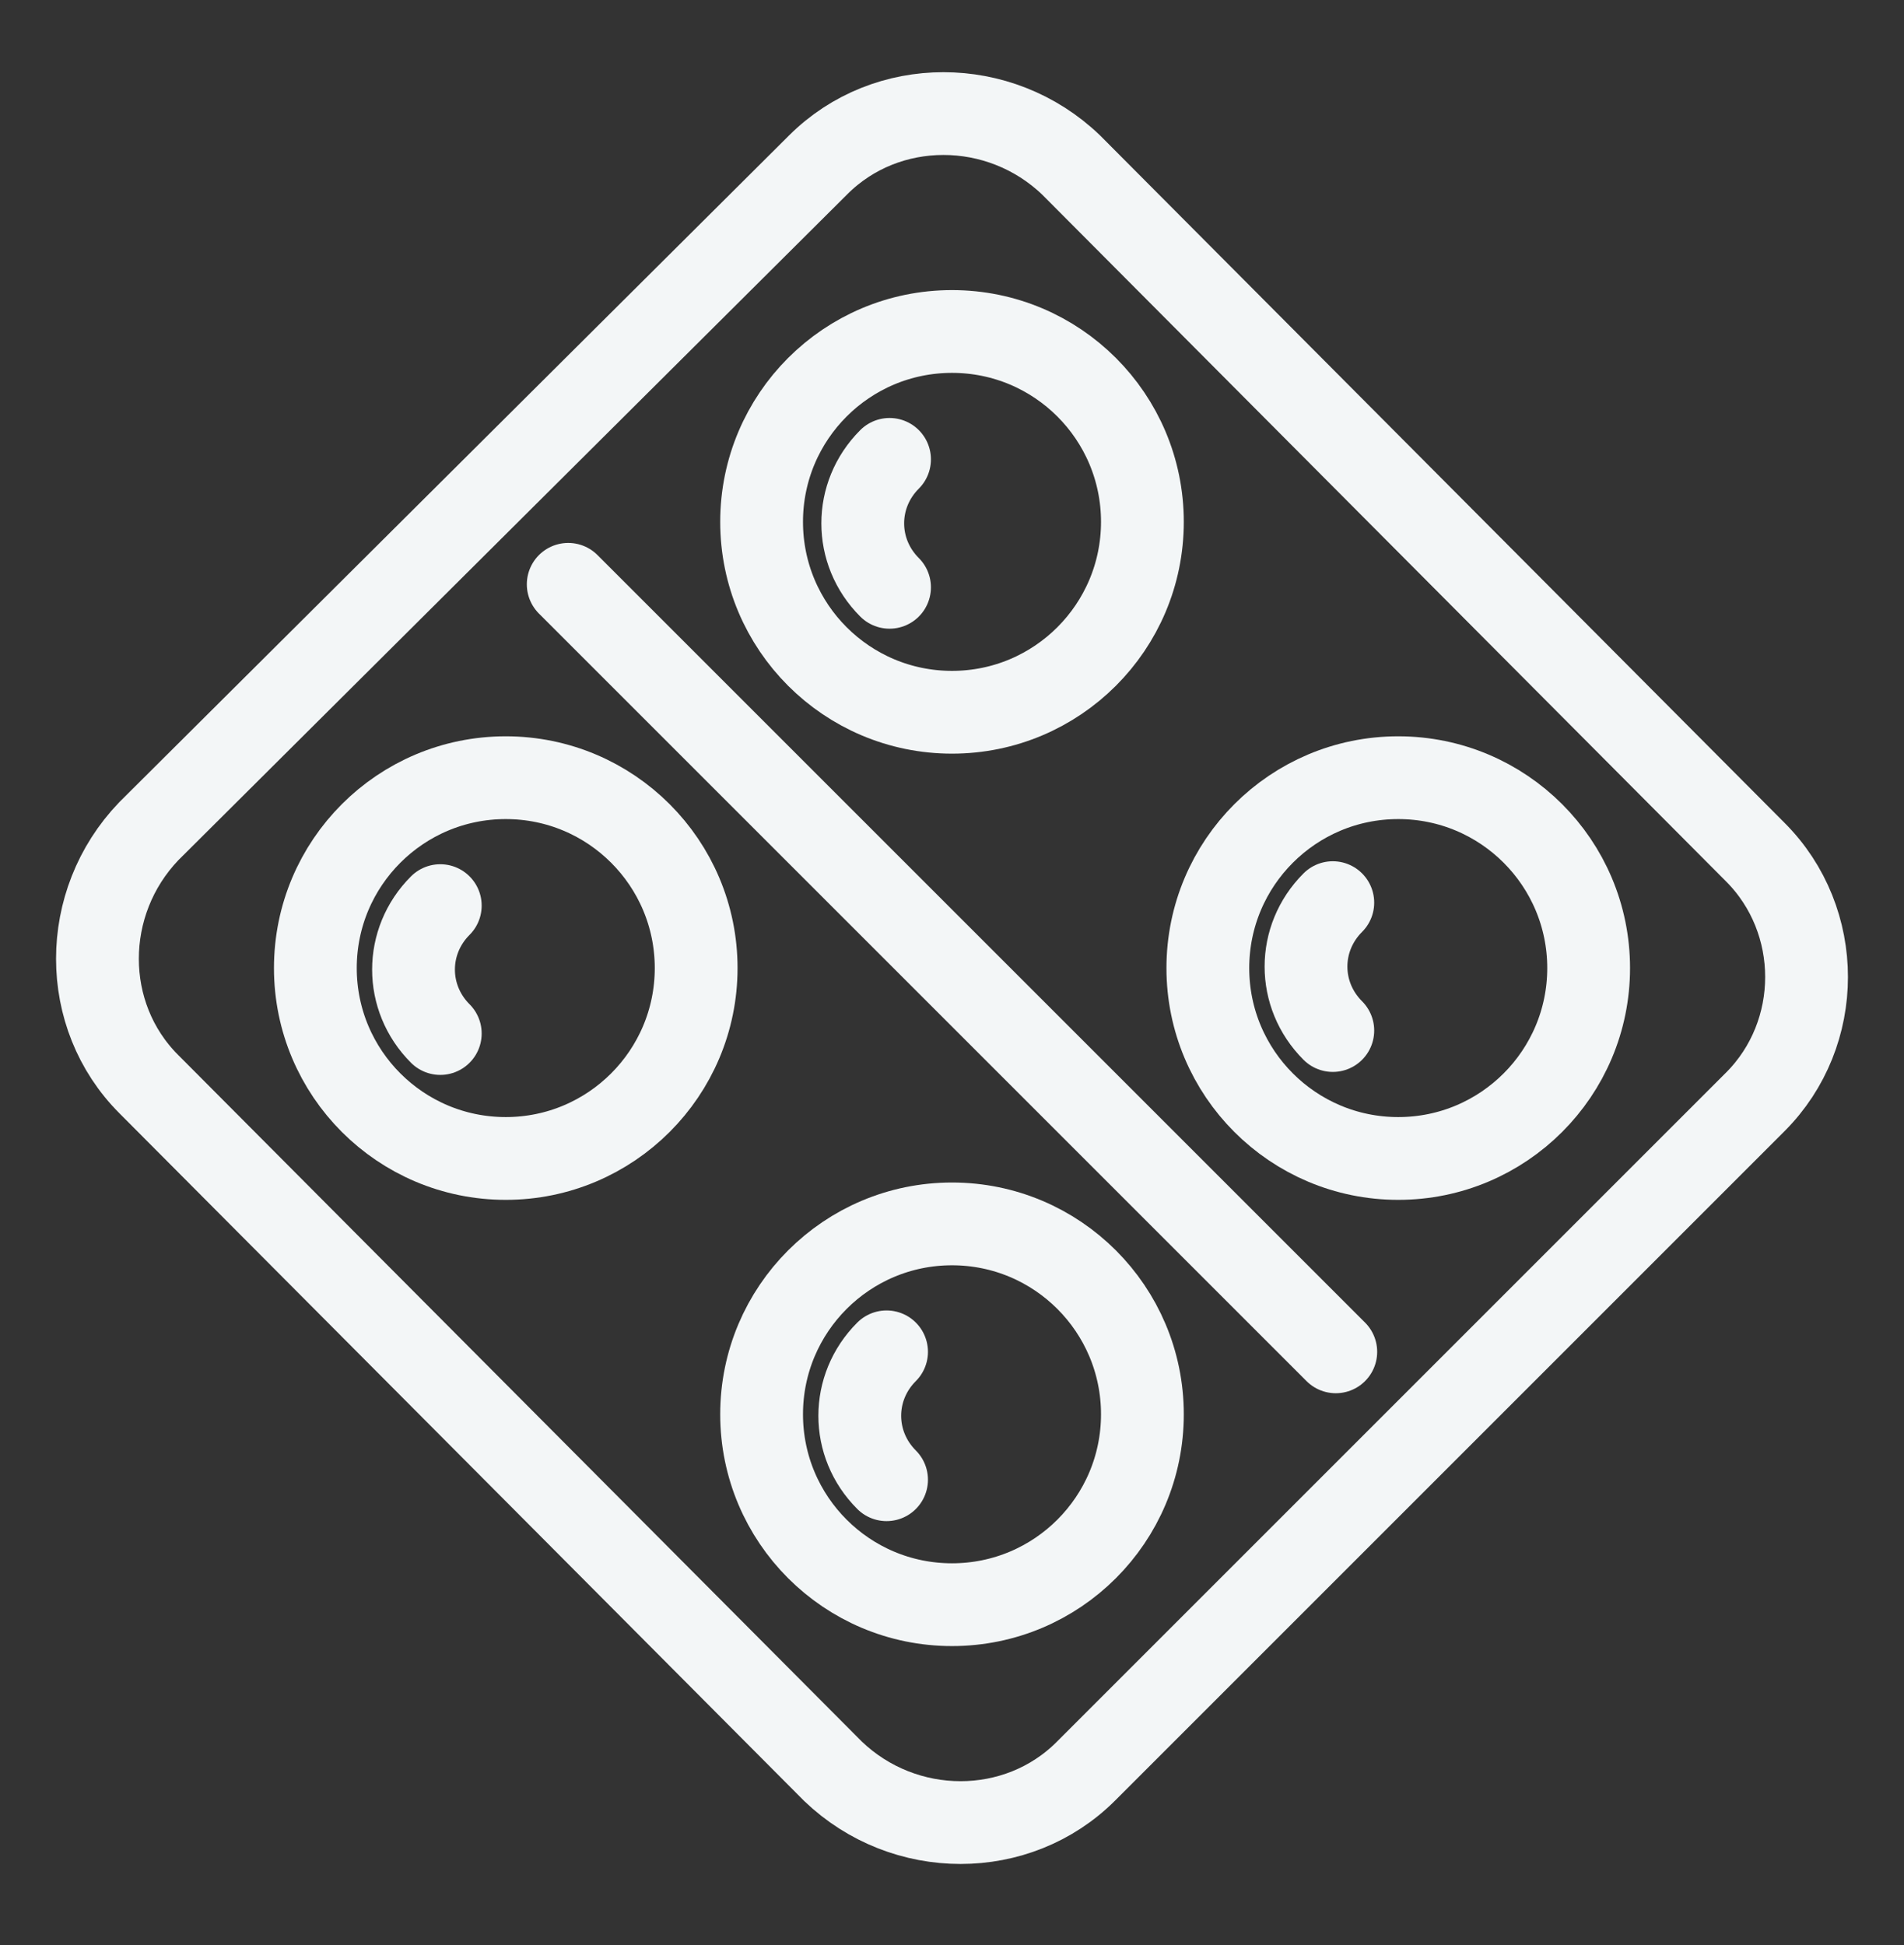 <svg width="46" height="47" viewBox="0 0 46 47" fill="none" xmlns="http://www.w3.org/2000/svg">
    <rect x="0" y="0" width="46" height="47" fill="#333333" stroke="none"/>
    <path d="M12.219 27.99C14.759 27.99 16.819 25.93 16.819 23.39C16.819 20.849 14.759 18.79 12.219 18.79C9.678 18.79 7.619 20.849 7.619 23.39C7.619 25.93 9.678 27.99 12.219 27.99Z" stroke="#F3F6F7" stroke-width="2" stroke-miterlimit="10" stroke-linecap="round" stroke-linejoin="round"/>
    <path d="M10.637 24.971C9.775 24.109 9.775 22.743 10.637 21.881" stroke="#F3F6F7" stroke-width="2" stroke-miterlimit="10" stroke-linecap="round" stroke-linejoin="round"/>
    <path d="M23 17.209C25.541 17.209 27.6 15.149 27.6 12.609C27.6 10.068 25.541 8.009 23 8.009C20.459 8.009 18.4 10.068 18.4 12.609C18.4 15.149 20.459 17.209 23 17.209Z" stroke="#F3F6F7" stroke-width="2" stroke-miterlimit="10" stroke-linecap="round" stroke-linejoin="round"/>
    <path d="M21.491 14.19C20.628 13.328 20.628 11.962 21.491 11.099" stroke="#F3F6F7" stroke-width="2" stroke-miterlimit="10" stroke-linecap="round" stroke-linejoin="round"/>
    <path d="M23 38.771C25.541 38.771 27.6 36.712 27.6 34.171C27.6 31.631 25.541 29.571 23 29.571C20.459 29.571 18.4 31.631 18.4 34.171C18.4 36.712 20.459 38.771 23 38.771Z" stroke="#F3F6F7" stroke-width="2" stroke-miterlimit="10" stroke-linecap="round" stroke-linejoin="round"/>
    <path d="M21.419 35.752C20.556 34.89 20.556 33.524 21.419 32.662" stroke="#F3F6F7" stroke-width="2" stroke-miterlimit="10" stroke-linecap="round" stroke-linejoin="round"/>
    <path d="M33.781 27.99C36.322 27.99 38.381 25.93 38.381 23.39C38.381 20.849 36.322 18.79 33.781 18.79C31.241 18.79 29.181 20.849 29.181 23.39C29.181 25.93 31.241 27.99 33.781 27.99Z" stroke="#F3F6F7" stroke-width="2" stroke-miterlimit="10" stroke-linecap="round" stroke-linejoin="round"/>
    <path d="M32.2 24.899C31.337 24.037 31.337 22.671 32.2 21.809" stroke="#F3F6F7" stroke-width="2" stroke-miterlimit="10" stroke-linecap="round" stroke-linejoin="round"/>
    <path d="M42.406 26.624L26.234 42.796C24.581 44.449 21.85 44.449 20.125 42.796L3.594 26.193C1.941 24.54 1.941 21.809 3.594 20.084L19.766 3.984C21.419 2.331 24.15 2.331 25.875 3.984L42.406 20.587C44.059 22.24 44.059 24.971 42.406 26.624Z" stroke="#F3F6F7" stroke-width="2" stroke-miterlimit="10" stroke-linecap="round" stroke-linejoin="round"/>
    <path d="M13.728 14.118L32.272 32.662" stroke="#F3F6F7" stroke-width="2" stroke-miterlimit="10" stroke-linecap="round" stroke-linejoin="round"/>
</svg>
